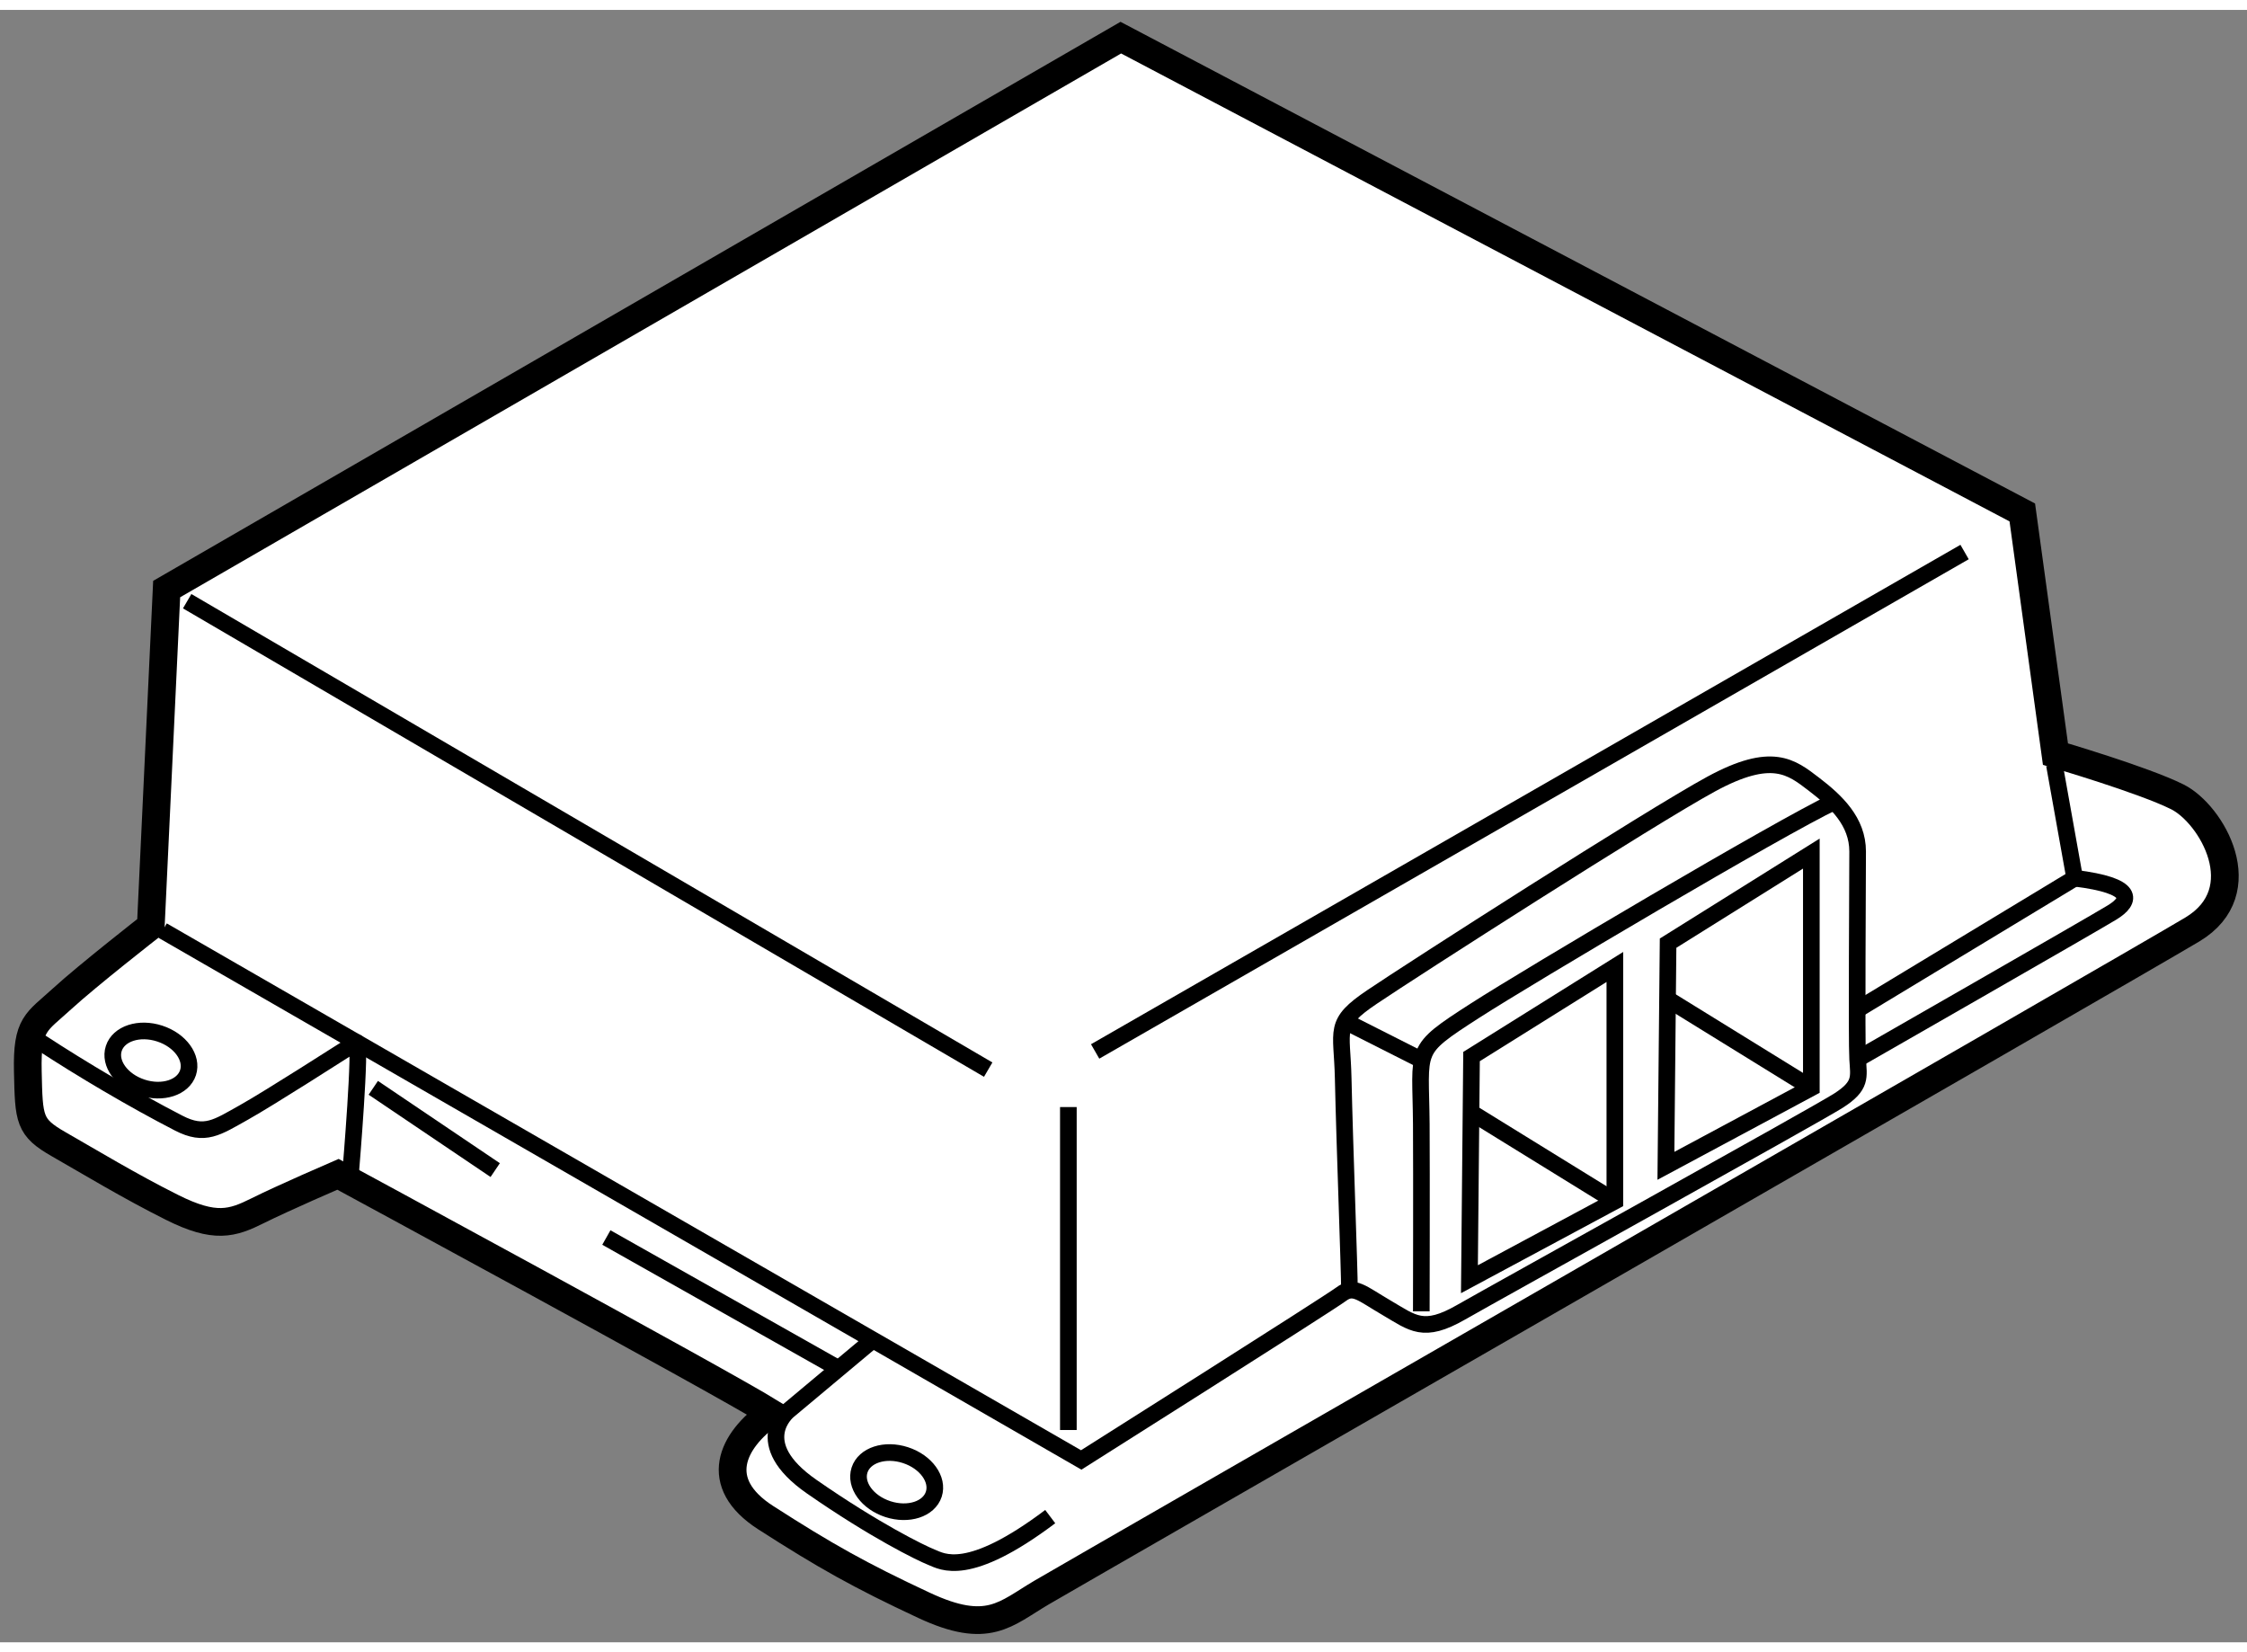 <?xml version="1.0" encoding="utf-8"?>
<!-- Generator: Adobe Illustrator 15.1.0, SVG Export Plug-In . SVG Version: 6.00 Build 0)  -->
<!DOCTYPE svg PUBLIC "-//W3C//DTD SVG 1.1//EN" "http://www.w3.org/Graphics/SVG/1.1/DTD/svg11.dtd">
<svg version="1.1" xmlns="http://www.w3.org/2000/svg" xmlns:xlink="http://www.w3.org/1999/xlink" x="0px" y="0px" width="244.8px"
	 height="180px" viewBox="63.73 148.64 40.529 29.443" enable-background="new 0 0 244.8 180" xml:space="preserve">
	
<rect x="63.73" y="148.64" width="40.529" height="29.443" fill="#808080" stroke="none"/>
	
<g><path fill="#FFFFFF" stroke="#000000" stroke-width="0.5" d="M66.736,159.086l17.21-9.946l16.26,8.564l0.598,4.359
			c0,0,1.582,0.463,2.199,0.771s1.428,1.697,0.27,2.392c-1.157,0.694-20.099,11.573-20.755,11.959
			c-0.656,0.386-0.964,0.772-2.122,0.231c-1.157-0.54-1.789-0.896-2.855-1.581c-0.977-0.628-0.617-1.389,0.097-1.891
			c-1.003-0.617-7.812-4.302-7.812-4.302s-0.984,0.425-1.447,0.656s-0.771,0.328-1.543-0.058s-1.504-0.83-2.045-1.139
			c-0.54-0.309-0.54-0.443-0.559-1.312c-0.02-0.868,0.154-0.887,0.617-1.312c0.463-0.424,1.601-1.312,1.601-1.312L66.736,159.086z"></path><line fill="none" stroke="#000000" stroke-width="0.3" x1="99.165" y1="158.418" x2="83.483" y2="167.426"></line><line fill="none" stroke="#000000" stroke-width="0.3" x1="83" y1="168.429" x2="83" y2="174.254"></line><line fill="none" stroke="#000000" stroke-width="0.3" x1="81.554" y1="167.754" x2="67.106" y2="159.305"></line><path fill="none" stroke="#000000" stroke-width="0.3" d="M66.663,165.246l16.569,9.548c0,0,4.456-2.816,4.687-2.989
			c0.231-0.174,0.367-0.02,0.83,0.25c0.463,0.271,0.656,0.464,1.331,0.077c0.675-0.386,6.385-3.549,6.809-3.818
			c0.424-0.271,0.366-0.425,0.347-0.753c-0.02-0.328,0-3.202,0-3.742s-0.386-0.906-0.791-1.215c-0.405-0.309-0.752-0.598-1.852,0
			c-1.1,0.598-5.401,3.356-6.115,3.839c-0.714,0.481-0.54,0.578-0.521,1.466c0.027,1.235,0.113,3.441,0.113,3.827"></path><path fill="none" stroke="#000000" stroke-width="0.3" d="M96.814,162.922c-0.983,0.465-5.482,3.126-6.484,3.771
			c-1.138,0.733-0.974,0.656-0.964,2.045c0.006,0.906,0,3.376,0,3.376"></path><line fill="none" stroke="#000000" stroke-width="0.3" x1="89.49" y1="167.641" x2="87.995" y2="166.885"></line><polygon fill="none" stroke="#000000" stroke-width="0.3" points="90.234,171.534 92.857,170.126 92.857,165.902 90.272,167.518 
					"></polygon><line fill="none" stroke="#000000" stroke-width="0.3" x1="92.857" y1="170.126" x2="90.263" y2="168.525"></line><polygon fill="none" stroke="#000000" stroke-width="0.3" points="93.778,169.489 96.401,168.082 96.401,163.857 93.817,165.473 
					"></polygon><line fill="none" stroke="#000000" stroke-width="0.3" x1="96.401" y1="168.082" x2="93.807" y2="166.48"></line><polyline fill="none" stroke="#000000" stroke-width="0.3" points="100.785,162.255 101.151,164.301 97.227,166.674 		"></polyline><path fill="none" stroke="#000000" stroke-width="0.3" d="M97.236,167.561c0,0,4.244-2.43,4.591-2.643
			c0.347-0.212,0.424-0.482-0.675-0.617"></path><path fill="none" stroke="#000000" stroke-width="0.3" d="M64.464,167.262c0.752,0.492,1.65,1.023,2.488,1.456
			c0.475,0.246,0.694,0.077,1.177-0.192c0.482-0.271,1.71-1.061,2.032-1.264c0.09,0-0.103,2.305-0.103,2.305"></path><line fill="none" stroke="#000000" stroke-width="0.3" x1="70.463" y1="168.082" x2="72.662" y2="169.566"></line><line fill="none" stroke="#000000" stroke-width="0.3" x1="74.667" y1="170.782" x2="78.856" y2="173.146"></line><path fill="none" stroke="#000000" stroke-width="0.3" d="M79.474,172.629l-1.527,1.278c0,0-0.714,0.578,0.424,1.369
			s1.967,1.196,2.161,1.273c0.193,0.077,0.656,0.386,2.141-0.733"></path><ellipse transform="matrix(0.951 0.31 -0.31 0.951 58.247 -16.132)" fill="none" stroke="#000000" stroke-width="0.3" cx="79.866" cy="175.15" rx="0.704" ry="0.512"></ellipse><ellipse transform="matrix(0.951 0.31 -0.31 0.951 55.227 -12.337)" fill="none" stroke="#000000" stroke-width="0.3" cx="66.419" cy="167.547" rx="0.704" ry="0.512"></ellipse></g>


</svg>